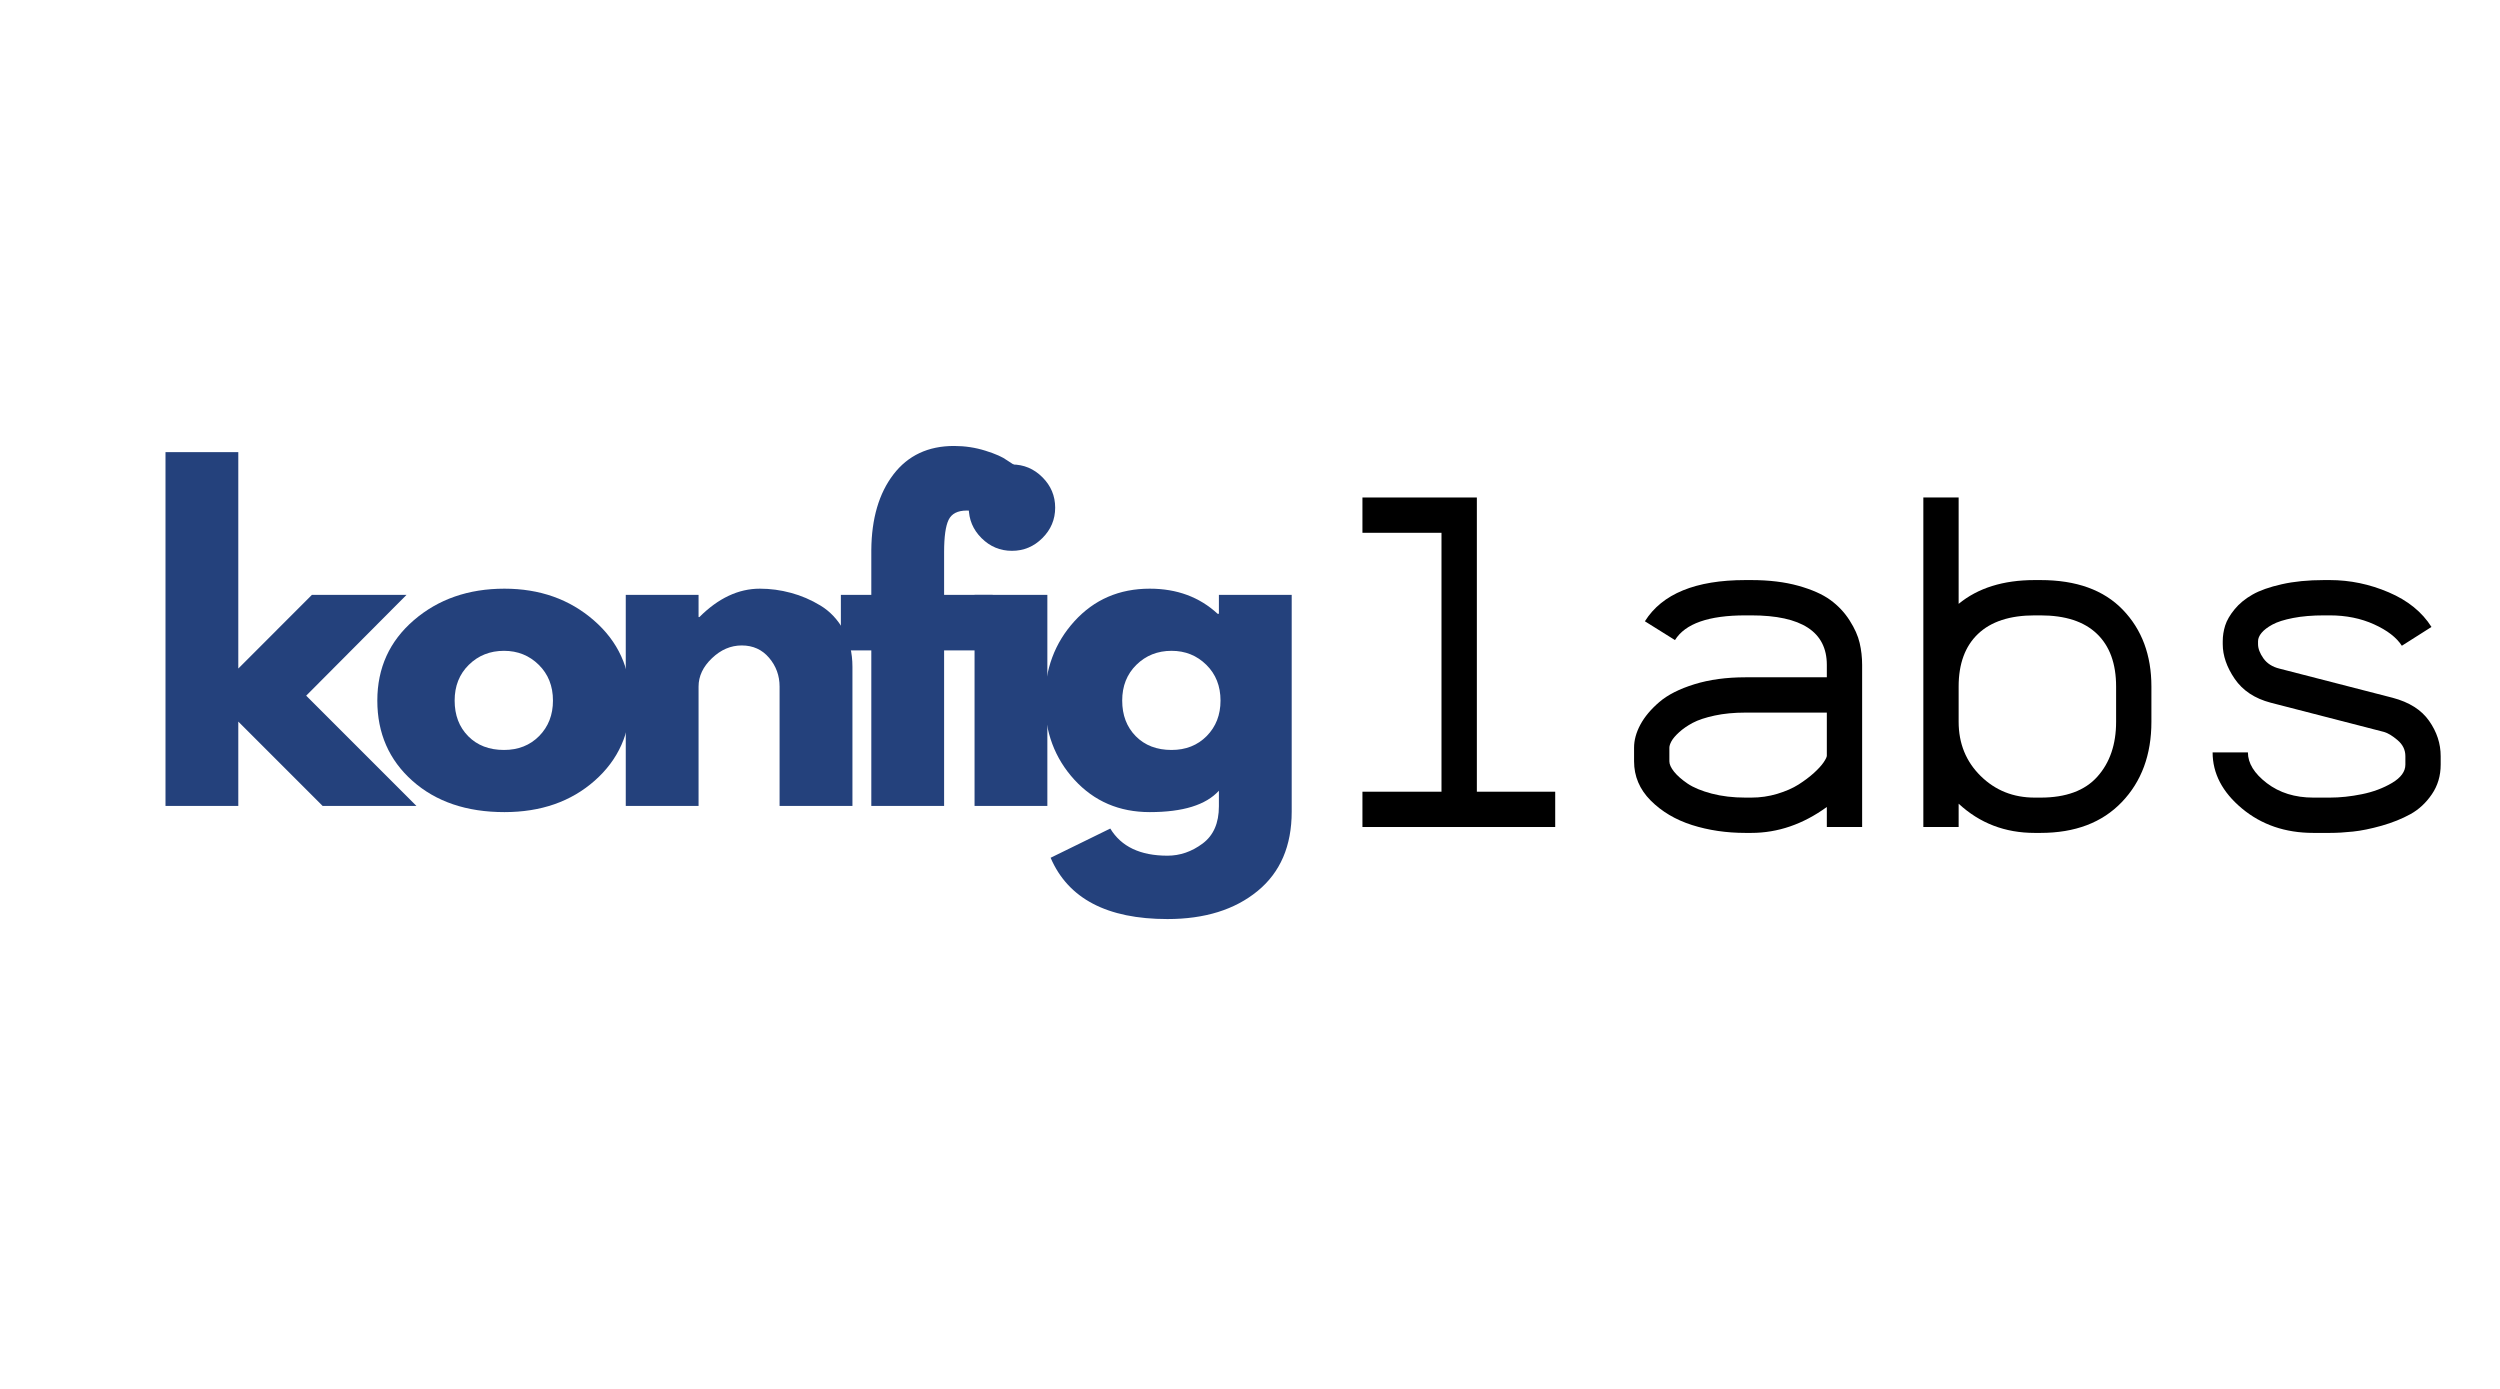 <?xml version="1.0" encoding="UTF-8"?>
<svg xmlns="http://www.w3.org/2000/svg" xmlns:xlink="http://www.w3.org/1999/xlink" width="900" zoomAndPan="magnify" viewBox="0 0 675 375" height="500" preserveAspectRatio="xMidYMid meet" version="1.0">
  <defs>
    <g></g>
  </defs>
  <g fill="#24417c" fill-opacity="1">
    <g transform="translate(38.012, 217.598)">
      <g>
        <path d="M 71.75 -56.984 L 44.656 -29.766 L 74.422 0 L 49.094 0 L 26.328 -22.766 L 26.328 0 L 6.672 0 L 6.672 -95.531 L 26.328 -95.531 L 26.328 -37.094 L 46.203 -56.984 Z M 71.75 -56.984 "></path>
      </g>
    </g>
  </g>
  <g fill="#24417c" fill-opacity="1">
    <g transform="translate(99.315, 217.598)">
      <g>
        <path d="M 12.047 -6.766 C 5.723 -12.398 2.562 -19.625 2.562 -28.438 C 2.562 -37.25 5.852 -44.488 12.438 -50.156 C 19.031 -55.82 27.176 -58.656 36.875 -58.656 C 46.426 -58.656 54.477 -55.801 61.031 -50.094 C 67.594 -44.395 70.875 -37.176 70.875 -28.438 C 70.875 -19.695 67.672 -12.492 61.266 -6.828 C 54.859 -1.16 46.727 1.672 36.875 1.672 C 26.656 1.672 18.379 -1.141 12.047 -6.766 Z M 27.266 -38.094 C 24.711 -35.582 23.438 -32.363 23.438 -28.438 C 23.438 -24.508 24.656 -21.305 27.094 -18.828 C 29.539 -16.348 32.766 -15.109 36.766 -15.109 C 40.617 -15.109 43.785 -16.363 46.266 -18.875 C 48.742 -21.395 49.984 -24.582 49.984 -28.438 C 49.984 -32.363 48.707 -35.582 46.156 -38.094 C 43.602 -40.613 40.473 -41.875 36.766 -41.875 C 32.992 -41.875 29.828 -40.613 27.266 -38.094 Z M 27.266 -38.094 "></path>
      </g>
    </g>
  </g>
  <g fill="#24417c" fill-opacity="1">
    <g transform="translate(162.284, 217.598)">
      <g>
        <path d="M 6.672 0 L 6.672 -56.984 L 26.328 -56.984 L 26.328 -50.984 L 26.547 -50.984 C 31.66 -56.098 37.102 -58.656 42.875 -58.656 C 45.688 -58.656 48.477 -58.281 51.25 -57.531 C 54.031 -56.789 56.695 -55.645 59.25 -54.094 C 61.812 -52.539 63.891 -50.336 65.484 -47.484 C 67.078 -44.629 67.875 -41.316 67.875 -37.547 L 67.875 0 L 48.203 0 L 48.203 -32.219 C 48.203 -35.176 47.258 -37.766 45.375 -39.984 C 43.488 -42.211 41.023 -43.328 37.984 -43.328 C 35.023 -43.328 32.344 -42.176 29.938 -39.875 C 27.531 -37.582 26.328 -35.031 26.328 -32.219 L 26.328 0 Z M 6.672 0 "></path>
      </g>
    </g>
  </g>
  <g fill="#24417c" fill-opacity="1">
    <g transform="translate(225.253, 217.598)">
      <g>
        <path d="M 10 -56.984 L 10 -69.094 C 10.07 -77.602 12.066 -84.41 15.984 -89.516 C 19.91 -94.629 25.359 -97.188 32.328 -97.188 C 35.285 -97.188 38.113 -96.758 40.812 -95.906 C 43.52 -95.062 45.469 -94.195 46.656 -93.312 L 48.547 -92.078 L 41.656 -78.203 C 39.875 -79.234 37.91 -79.75 35.766 -79.75 C 33.316 -79.75 31.688 -78.914 30.875 -77.25 C 30.062 -75.582 29.656 -72.676 29.656 -68.531 L 29.656 -56.984 L 42.766 -56.984 L 42.766 -41.984 L 29.656 -41.984 L 29.656 0 L 10 0 L 10 -41.984 L 1.781 -41.984 L 1.781 -56.984 Z M 10 -56.984 "></path>
      </g>
    </g>
  </g>
  <g fill="#24417c" fill-opacity="1">
    <g transform="translate(256.458, 217.598)">
      <g>
        <path d="M 8.547 -88.75 C 10.848 -91.039 13.586 -92.188 16.766 -92.188 C 19.953 -92.188 22.691 -91.039 24.984 -88.75 C 27.285 -86.457 28.438 -83.719 28.438 -80.531 C 28.438 -77.344 27.285 -74.602 24.984 -72.312 C 22.691 -70.02 19.953 -68.875 16.766 -68.875 C 13.586 -68.875 10.848 -70.02 8.547 -72.312 C 6.254 -74.602 5.109 -77.344 5.109 -80.531 C 5.109 -83.719 6.254 -86.457 8.547 -88.75 Z M 6.672 -56.984 L 6.672 0 L 26.328 0 L 26.328 -56.984 Z M 6.672 -56.984 "></path>
      </g>
    </g>
  </g>
  <g fill="#24417c" fill-opacity="1">
    <g transform="translate(279.556, 217.598)">
      <g>
        <path d="M 4.109 14 L 20.219 6.109 C 23.176 10.992 28.32 13.438 35.656 13.438 C 39.062 13.438 42.227 12.344 45.156 10.156 C 48.082 7.977 49.547 4.629 49.547 0.109 L 49.547 -4.109 C 46.055 -0.254 39.832 1.672 30.875 1.672 C 22.656 1.672 15.879 -1.234 10.547 -7.047 C 5.223 -12.859 2.562 -19.984 2.562 -28.422 C 2.562 -36.867 5.223 -44.02 10.547 -49.875 C 15.879 -55.727 22.656 -58.656 30.875 -58.656 C 38.207 -58.656 44.316 -56.395 49.203 -51.875 L 49.547 -51.875 L 49.547 -56.984 L 69.203 -56.984 L 69.203 1.562 C 69.203 10.812 66.129 17.953 59.984 22.984 C 53.836 28.023 45.727 30.547 35.656 30.547 C 19.363 30.547 8.848 25.031 4.109 14 Z M 27.266 -38.094 C 24.711 -35.582 23.438 -32.363 23.438 -28.438 C 23.438 -24.508 24.656 -21.305 27.094 -18.828 C 29.539 -16.348 32.766 -15.109 36.766 -15.109 C 40.617 -15.109 43.785 -16.363 46.266 -18.875 C 48.742 -21.395 49.984 -24.582 49.984 -28.438 C 49.984 -32.363 48.707 -35.582 46.156 -38.094 C 43.602 -40.613 40.473 -41.875 36.766 -41.875 C 32.992 -41.875 29.828 -40.613 27.266 -38.094 Z M 27.266 -38.094 "></path>
      </g>
    </g>
  </g>
  <g fill="#000000" fill-opacity="1">
    <g transform="translate(354.828, 223.292)">
      <g>
        <path d="M 13.031 -88.969 L 43.922 -88.969 L 43.922 -9.531 L 65.078 -9.531 L 65.078 0 L 13.031 0 L 13.031 -9.531 L 34.375 -9.531 L 34.375 -79.438 L 13.031 -79.438 Z M 13.031 -88.969 "></path>
      </g>
    </g>
    <g transform="translate(432.932, 223.292)">
      <g>
        <path d="M 39.906 -7.938 C 42.32 -7.938 44.66 -8.273 46.922 -8.953 C 49.191 -9.641 51.109 -10.477 52.672 -11.469 C 54.242 -12.469 55.625 -13.504 56.812 -14.578 C 58 -15.66 58.879 -16.625 59.453 -17.469 C 60.023 -18.32 60.312 -18.914 60.312 -19.25 L 60.312 -30.891 L 38.328 -30.891 C 35.273 -30.891 32.508 -30.625 30.031 -30.094 C 27.551 -29.562 25.578 -28.906 24.109 -28.125 C 22.648 -27.344 21.422 -26.492 20.422 -25.578 C 19.43 -24.672 18.742 -23.863 18.359 -23.156 C 17.984 -22.457 17.797 -21.879 17.797 -21.422 L 17.797 -17.734 C 17.797 -16.93 18.219 -16 19.062 -14.938 C 19.914 -13.875 21.133 -12.801 22.719 -11.719 C 24.312 -10.645 26.484 -9.742 29.234 -9.016 C 31.984 -8.297 35.016 -7.938 38.328 -7.938 Z M 8.266 -21.422 C 8.266 -23.453 8.832 -25.523 9.969 -27.641 C 11.113 -29.766 12.82 -31.801 15.094 -33.75 C 17.363 -35.695 20.52 -37.297 24.562 -38.547 C 28.602 -39.797 33.191 -40.422 38.328 -40.422 L 60.312 -40.422 L 60.312 -43.781 C 60.312 -52.688 53.508 -57.141 39.906 -57.141 L 38.328 -57.141 C 28.41 -57.141 22.07 -54.914 19.312 -50.469 L 11.188 -55.547 C 15.844 -62.961 24.891 -66.672 38.328 -66.672 L 39.906 -66.672 C 44.695 -66.672 48.926 -66.16 52.594 -65.141 C 56.258 -64.117 59.148 -62.836 61.266 -61.297 C 63.379 -59.754 65.113 -57.91 66.469 -55.766 C 67.832 -53.629 68.734 -51.609 69.172 -49.703 C 69.617 -47.797 69.844 -45.82 69.844 -43.781 L 69.844 0 L 60.312 0 L 60.312 -5.406 C 53.875 -0.738 47.07 1.594 39.906 1.594 L 38.328 1.594 C 33.191 1.594 28.391 0.883 23.922 -0.531 C 19.453 -1.957 15.723 -4.172 12.734 -7.172 C 9.754 -10.18 8.266 -13.703 8.266 -17.734 Z M 8.266 -21.422 "></path>
      </g>
    </g>
    <g transform="translate(511.036, 223.292)">
      <g>
        <path d="M 17.797 -28.406 C 17.797 -22.562 19.773 -17.688 23.734 -13.781 C 27.691 -9.883 32.555 -7.938 38.328 -7.938 L 39.906 -7.938 C 46.77 -7.938 51.883 -9.82 55.25 -13.594 C 58.625 -17.363 60.312 -22.301 60.312 -28.406 L 60.312 -37.938 C 60.312 -44.125 58.582 -48.867 55.125 -52.172 C 51.676 -55.484 46.602 -57.141 39.906 -57.141 L 38.328 -57.141 C 31.629 -57.141 26.531 -55.473 23.031 -52.141 C 19.539 -48.816 17.797 -44.082 17.797 -37.938 Z M 38.328 -66.672 L 39.906 -66.672 C 49.57 -66.672 56.977 -64 62.125 -58.656 C 67.27 -53.32 69.844 -46.414 69.844 -37.938 L 69.844 -28.406 C 69.844 -19.508 67.18 -12.285 61.859 -6.734 C 56.547 -1.18 49.227 1.594 39.906 1.594 L 38.328 1.594 C 30.316 1.594 23.473 -1.035 17.797 -6.297 L 17.797 0 L 8.266 0 L 8.266 -88.969 L 17.797 -88.969 L 17.797 -60.25 C 23.004 -64.531 29.848 -66.672 38.328 -66.672 Z M 38.328 -66.672 "></path>
      </g>
    </g>
    <g transform="translate(589.14, 223.292)">
      <g>
        <path d="M 11 -50.141 C 11 -51.578 11.219 -52.992 11.656 -54.391 C 12.102 -55.797 12.953 -57.258 14.203 -58.781 C 15.453 -60.312 17.062 -61.633 19.031 -62.75 C 21 -63.875 23.633 -64.805 26.938 -65.547 C 30.25 -66.297 34.047 -66.672 38.328 -66.672 L 39.906 -66.672 C 45.375 -66.672 50.68 -65.566 55.828 -63.359 C 60.973 -61.16 64.816 -58.047 67.359 -54.016 L 59.359 -48.938 C 57.922 -51.176 55.422 -53.102 51.859 -54.719 C 48.297 -56.332 44.312 -57.141 39.906 -57.141 L 38.328 -57.141 C 35.191 -57.141 32.414 -56.906 30 -56.438 C 27.582 -55.969 25.719 -55.375 24.406 -54.656 C 23.094 -53.938 22.117 -53.191 21.484 -52.422 C 20.848 -51.66 20.531 -50.898 20.531 -50.141 L 20.531 -49.375 C 20.531 -48.188 21.016 -46.906 21.984 -45.531 C 22.961 -44.156 24.406 -43.234 26.312 -42.766 L 56.875 -34.891 C 61.363 -33.703 64.645 -31.625 66.719 -28.656 C 68.801 -25.695 69.844 -22.52 69.844 -19.125 L 69.844 -16.844 C 69.844 -13.832 69.047 -11.16 67.453 -8.828 C 65.867 -6.504 63.941 -4.719 61.672 -3.469 C 59.41 -2.219 56.816 -1.176 53.891 -0.344 C 50.961 0.477 48.383 1.004 46.156 1.234 C 43.938 1.473 41.852 1.594 39.906 1.594 L 35.469 1.594 C 27.883 1.594 21.453 -0.609 16.172 -5.016 C 10.898 -9.422 8.266 -14.461 8.266 -20.141 L 17.797 -20.141 C 17.797 -17.223 19.5 -14.457 22.906 -11.844 C 26.32 -9.238 30.508 -7.938 35.469 -7.938 L 39.906 -7.938 C 42.664 -7.938 45.555 -8.242 48.578 -8.859 C 51.609 -9.473 54.32 -10.488 56.719 -11.906 C 59.113 -13.332 60.312 -14.977 60.312 -16.844 L 60.312 -19.125 C 60.312 -20.82 59.609 -22.266 58.203 -23.453 C 56.805 -24.641 55.582 -25.379 54.531 -25.672 L 23.953 -33.562 C 19.641 -34.695 16.398 -36.844 14.234 -40 C 12.078 -43.156 11 -46.281 11 -49.375 Z M 11 -50.141 "></path>
      </g>
    </g>
  </g>
</svg>
